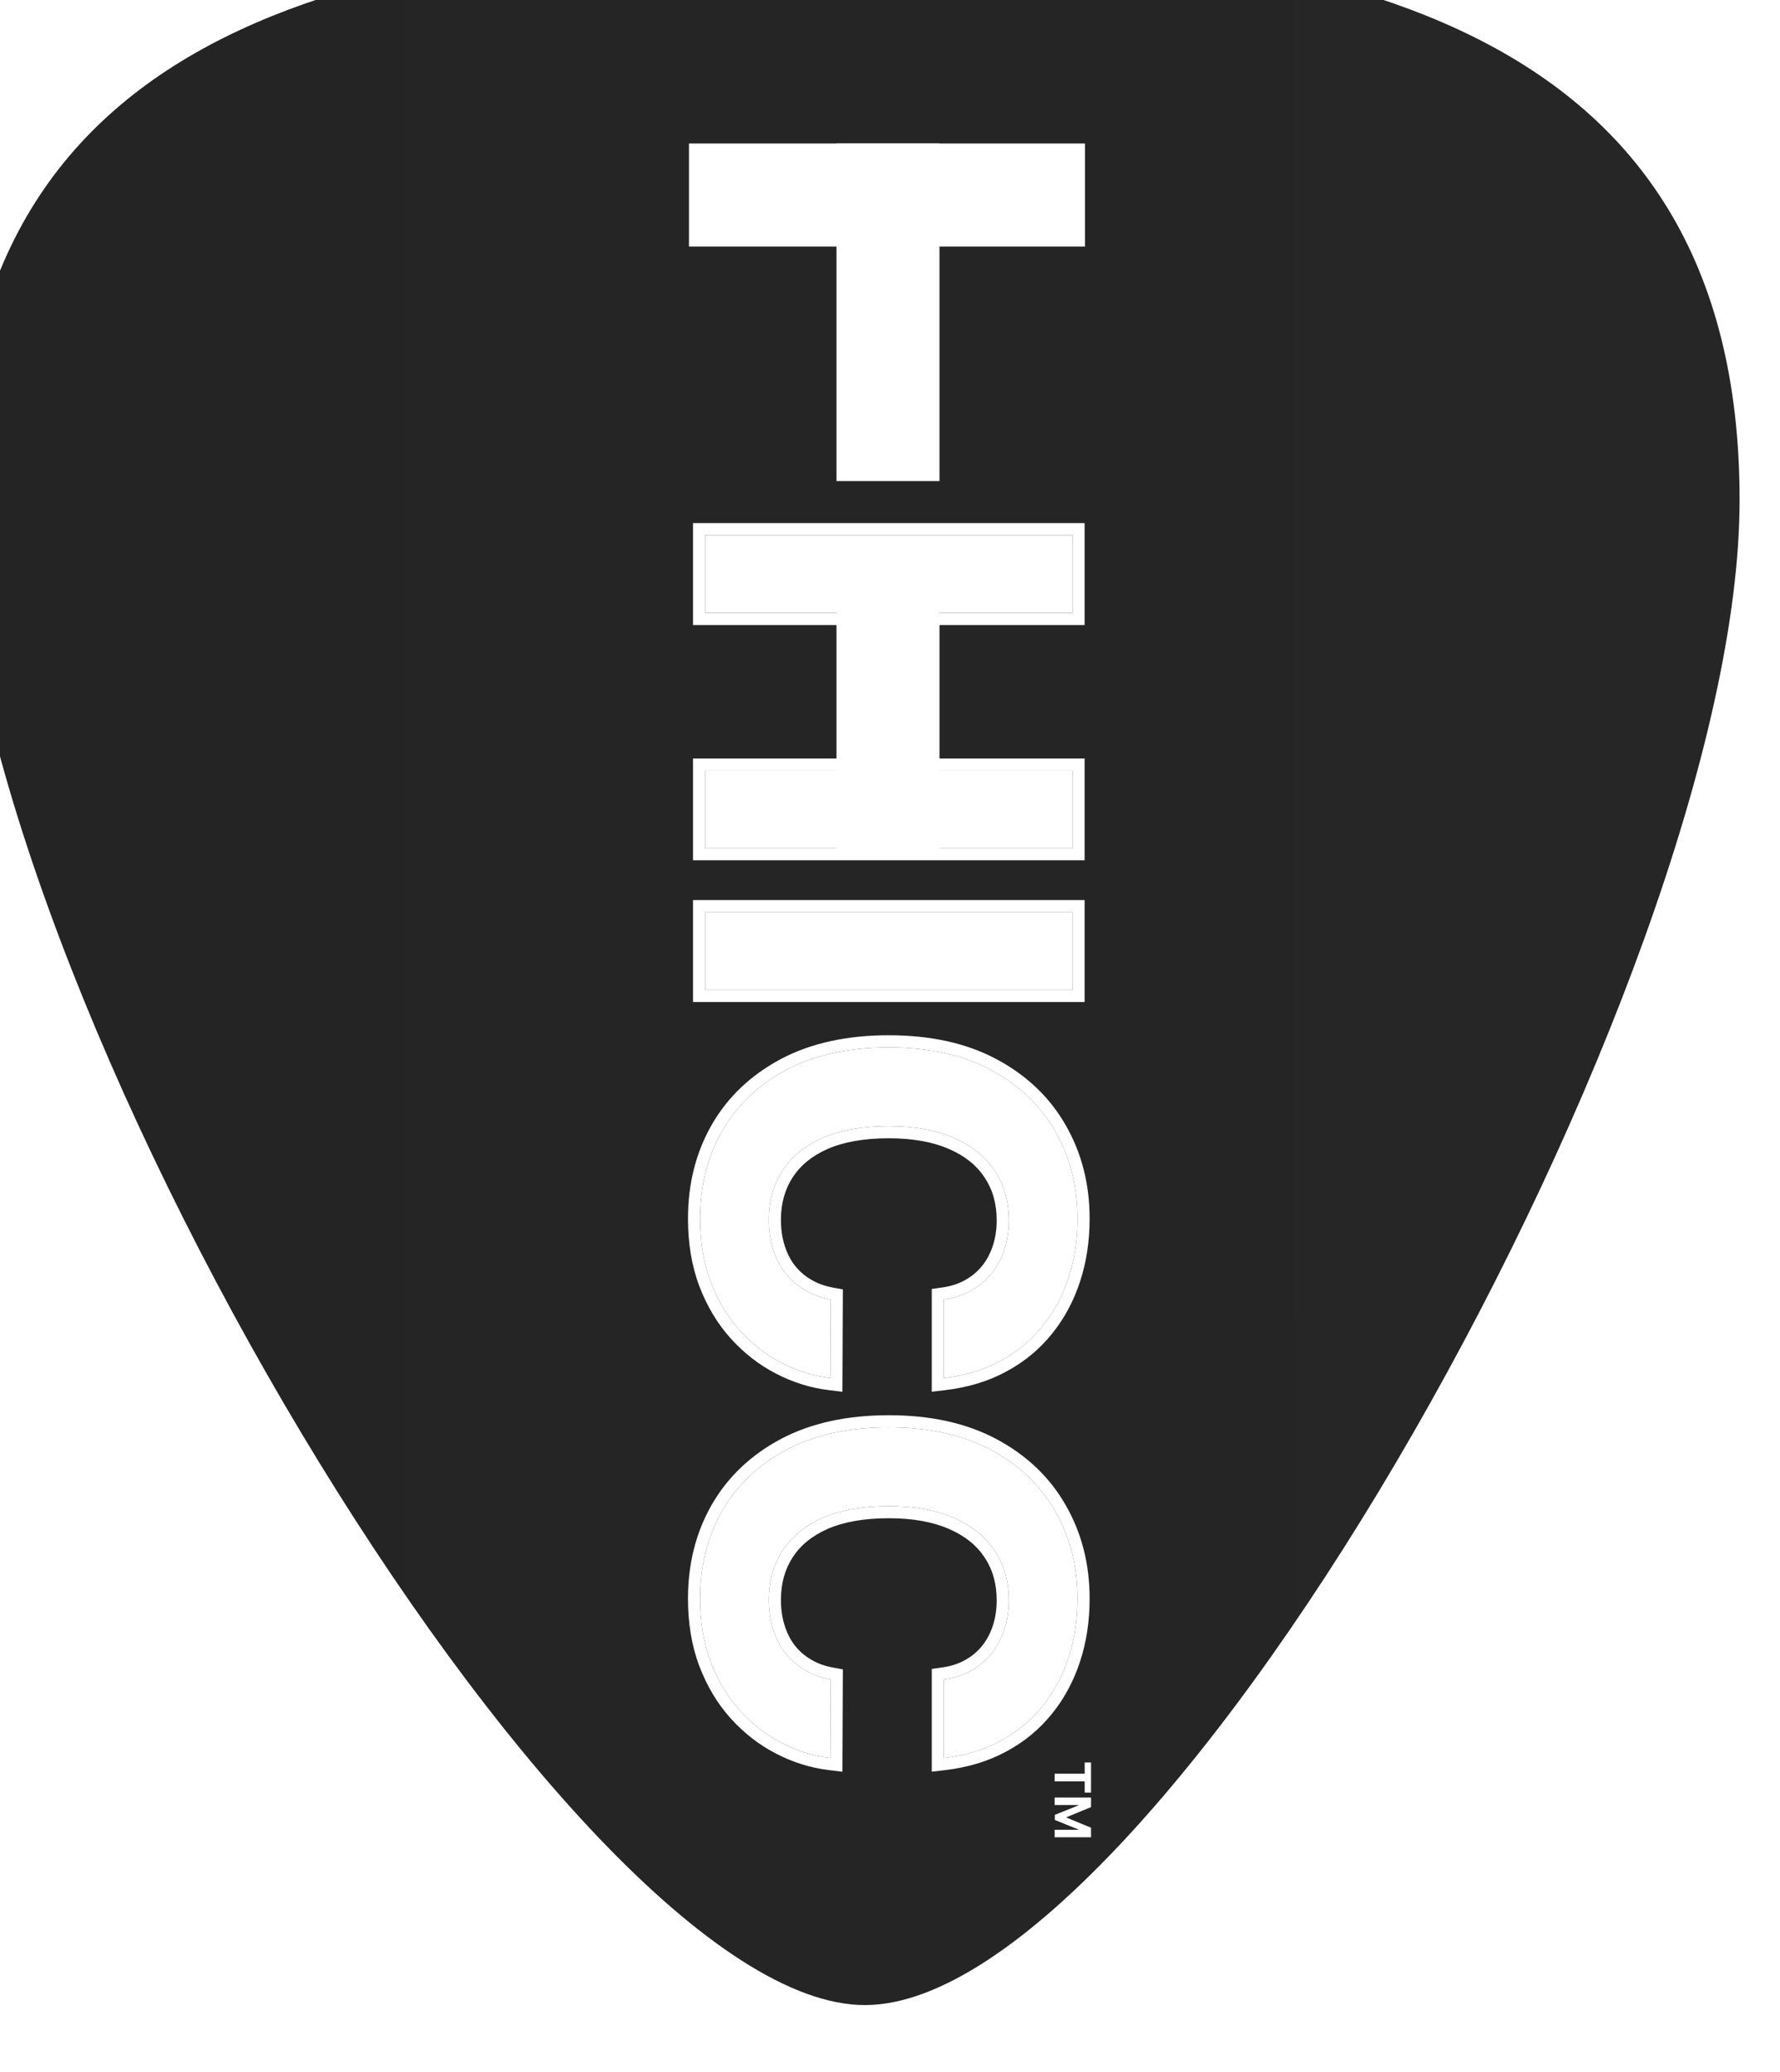<svg width="881" height="1025" viewBox="0 0 881 1025" fill="none" xmlns="http://www.w3.org/2000/svg">
<g filter="url(#filter0_iii_213_1684)">
<path d="M881 279.309C881 517.011 595 1023.5 448.317 1024.02C301.635 1024.54 0 517.011 0 279.309C0 41.606 202.741 0 440.5 0C678.259 0 881 41.606 881 279.309Z" fill="url(#paint0_linear_213_1684)"/>
</g>
<path d="M349 264.802H530.818V303.244H455.8V381.28H530.818V419.632H349V381.28H424.106V303.244H349V264.802Z" fill="white"/>
<path d="M530.818 489.767H349V451.326H530.818V489.767Z" fill="white"/>
<path d="M467.164 681.817V642.932C472.195 642.222 476.663 640.772 480.569 638.582C484.535 636.392 487.908 633.581 490.69 630.148C493.472 626.715 495.602 622.75 497.082 618.252C498.562 613.813 499.302 608.989 499.302 603.781C499.302 594.37 496.964 586.173 492.288 579.189C487.672 572.205 480.924 566.79 472.047 562.943C463.228 559.096 452.515 557.172 439.909 557.172C426.947 557.172 416.057 559.096 407.238 562.943C398.42 566.849 391.761 572.294 387.263 579.278C382.765 586.262 380.516 594.341 380.516 603.514C380.516 608.663 381.197 613.428 382.558 617.808C383.919 622.247 385.902 626.182 388.506 629.615C391.169 633.048 394.395 635.889 398.183 638.138C401.971 640.446 406.291 642.044 411.145 642.932L410.967 681.817C402.622 680.811 394.573 678.295 386.819 674.271C379.125 670.305 372.23 664.949 366.134 658.202C360.097 651.514 355.303 643.524 351.752 634.232C348.26 624.999 346.514 614.552 346.514 602.893C346.514 586.676 350.183 572.176 357.522 559.391C364.861 546.667 375.485 536.605 389.394 529.207C403.303 521.868 420.141 518.198 439.909 518.198C459.736 518.198 476.604 521.927 490.513 529.384C504.421 536.842 515.015 546.962 522.295 559.747C529.634 572.531 533.304 586.913 533.304 602.893C533.304 613.428 531.824 623.194 528.865 632.19C525.906 641.245 521.585 649.265 515.903 656.249C510.281 663.233 503.385 668.914 495.218 673.294C487.05 677.733 477.699 680.574 467.164 681.817Z" fill="white"/>
<path d="M467.164 869.805V830.92C472.195 830.21 476.663 828.76 480.569 826.57C484.535 824.38 487.908 821.569 490.69 818.136C493.472 814.703 495.602 810.738 497.082 806.24C498.562 801.801 499.302 796.977 499.302 791.769C499.302 782.358 496.964 774.161 492.288 767.177C487.672 760.193 480.924 754.778 472.047 750.931C463.228 747.084 452.515 745.16 439.909 745.16C426.947 745.16 416.057 747.084 407.238 750.931C398.42 754.837 391.761 760.282 387.263 767.266C382.765 774.25 380.516 782.329 380.516 791.503C380.516 796.652 381.197 801.416 382.558 805.796C383.919 810.235 385.902 814.171 388.506 817.603C391.169 821.036 394.395 823.877 398.183 826.126C401.971 828.434 406.291 830.032 411.145 830.92L410.967 869.805C402.622 868.799 394.573 866.284 386.819 862.259C379.125 858.294 372.23 852.937 366.134 846.19C360.097 839.502 355.303 831.512 351.752 822.22C348.26 812.987 346.514 802.541 346.514 790.881C346.514 774.664 350.183 760.164 357.522 747.38C364.861 734.655 375.485 724.593 389.394 717.195C403.303 709.856 420.141 706.187 439.909 706.187C459.736 706.187 476.604 709.915 490.513 717.373C504.421 724.83 515.015 734.951 522.295 747.735C529.634 760.519 533.304 774.901 533.304 790.881C533.304 801.416 531.824 811.182 528.865 820.178C525.906 829.233 521.585 837.253 515.903 844.237C510.281 851.221 503.385 856.903 495.218 861.282C487.05 865.721 477.699 868.562 467.164 869.805Z" fill="white"/>
<path fill-rule="evenodd" clip-rule="evenodd" d="M343 258.802H536.818V309.244H461.8V375.28H536.818V425.632H343V375.28H418.106V309.244H343V258.802ZM424.106 303.244V381.28H349V419.632H530.818V381.28H455.8V303.244H530.818V264.802H349V303.244H424.106ZM536.818 495.767H343V445.326H536.818V495.767ZM461.164 688.566V637.72L466.325 636.991C470.718 636.371 474.459 635.129 477.635 633.348L477.652 633.339L477.669 633.329C480.975 631.504 483.746 629.187 486.028 626.37C488.32 623.543 490.114 620.233 491.383 616.377L491.386 616.365L491.39 616.354C492.644 612.592 493.302 608.416 493.302 603.781C493.302 595.411 491.239 588.407 487.302 582.527L487.292 582.512L487.283 582.498C483.403 576.629 477.641 571.906 469.661 568.448L469.647 568.442C461.781 565.01 451.934 563.172 439.909 563.172C427.51 563.172 417.498 565.016 409.652 568.436C401.737 571.945 396.072 576.682 392.308 582.527C388.498 588.442 386.516 595.368 386.516 603.514C386.516 608.133 387.126 612.29 388.288 616.027L388.291 616.038L388.294 616.049C389.461 619.855 391.13 623.14 393.267 625.963C395.458 628.781 398.106 631.114 401.246 632.979L401.276 632.996L401.305 633.014C404.399 634.9 408.013 636.26 412.224 637.03L417.167 637.934L416.936 688.58L410.249 687.774C401.166 686.679 392.43 683.942 384.067 679.602C375.7 675.29 368.237 669.479 361.682 662.224L361.68 662.222C355.098 654.93 349.935 646.286 346.147 636.374L346.143 636.364L346.14 636.354C342.349 626.332 340.514 615.149 340.514 602.893C340.514 585.736 344.407 570.186 352.319 556.404L352.325 556.394C360.267 542.623 371.749 531.796 386.576 523.91L386.585 523.905L386.594 523.9C401.559 516.004 419.411 512.198 439.909 512.198C460.477 512.198 478.372 516.067 493.348 524.096C508.174 532.046 519.626 542.937 527.506 556.771C535.405 570.537 539.304 585.96 539.304 602.893C539.304 613.993 537.744 624.397 534.565 634.061C531.393 643.767 526.734 652.439 520.568 660.022C514.429 667.644 506.909 673.831 498.068 678.574C489.145 683.42 479.047 686.457 467.867 687.776L461.164 688.566ZM515.903 656.249C521.585 649.265 525.906 641.245 528.865 632.19C531.824 623.194 533.304 613.428 533.304 602.893C533.304 586.913 529.634 572.531 522.295 559.747C515.015 546.962 504.421 536.842 490.513 529.384C476.604 521.927 459.736 518.198 439.909 518.198C420.141 518.198 403.303 521.868 389.394 529.207C375.485 536.605 364.861 546.667 357.522 559.391C350.183 572.176 346.514 586.676 346.514 602.893C346.514 614.552 348.26 624.999 351.752 634.232C355.303 643.524 360.097 651.514 366.134 658.202C372.23 664.949 379.125 670.305 386.819 674.271C392.7 677.323 398.751 679.507 404.972 680.824C406.953 681.243 408.951 681.574 410.967 681.817L411.145 642.932C406.291 642.044 401.971 640.446 398.183 638.138C394.395 635.889 391.169 633.048 388.506 629.615C385.902 626.182 383.919 622.247 382.558 617.808C381.197 613.428 380.516 608.663 380.516 603.514C380.516 594.341 382.765 586.262 387.263 579.278C391.761 572.294 398.42 566.849 407.238 562.943C416.057 559.096 426.947 557.172 439.909 557.172C452.515 557.172 463.228 559.096 472.047 562.943C480.924 566.79 487.672 572.205 492.288 579.189C496.964 586.173 499.302 594.37 499.302 603.781C499.302 608.989 498.562 613.813 497.082 618.252C495.602 622.75 493.472 626.715 490.69 630.148C487.908 633.581 484.535 636.392 480.569 638.582C476.663 640.772 472.195 642.222 467.164 642.932V681.817C469.208 681.576 471.208 681.274 473.164 680.913C481.284 679.411 488.635 676.872 495.218 673.294C503.385 668.914 510.281 663.233 515.903 656.249ZM461.164 876.555V825.708L466.325 824.979C470.718 824.359 474.459 823.117 477.635 821.336L477.652 821.327L477.669 821.318C480.975 819.492 483.746 817.176 486.028 814.359C488.32 811.531 490.114 808.221 491.383 804.365L491.386 804.354L491.39 804.342C492.644 800.58 493.302 796.405 493.302 791.769C493.302 783.399 491.239 776.396 487.302 770.515L487.292 770.501L487.283 770.486C483.403 764.617 477.641 759.894 469.661 756.436L469.647 756.43C461.781 752.999 451.934 751.16 439.909 751.16C427.51 751.16 417.498 753.004 409.652 756.424C401.737 759.933 396.072 764.671 392.308 770.515C388.498 776.43 386.516 783.357 386.516 791.503C386.516 796.121 387.126 800.278 388.288 804.015L388.291 804.026L388.294 804.037C389.462 807.843 391.13 811.129 393.268 813.952C395.459 816.77 398.106 819.103 401.246 820.967L401.276 820.985L401.305 821.003C404.399 822.888 408.013 824.248 412.224 825.018L417.167 825.922L416.936 876.568L410.249 875.762C401.166 874.667 392.43 871.93 384.067 867.59C375.7 863.278 368.237 857.467 361.682 850.213L361.68 850.21C355.098 842.918 349.935 834.274 346.147 824.362L346.143 824.352L346.14 824.342C342.349 814.321 340.514 803.137 340.514 790.881C340.514 773.724 344.407 758.175 352.319 744.393L352.325 744.382C360.267 730.612 371.749 719.784 386.576 711.898L386.585 711.893L386.594 711.889C401.559 703.992 419.411 700.187 439.909 700.187C460.477 700.187 478.372 704.055 493.348 712.085C508.174 720.034 519.626 730.925 527.506 744.76C535.405 758.526 539.304 773.949 539.304 790.881C539.304 801.979 537.745 812.382 534.567 822.044C534.566 822.047 534.565 822.05 534.564 822.053L528.879 820.183L534.568 822.042C534.568 822.043 534.567 822.044 534.567 822.044C531.394 831.752 526.735 840.426 520.568 848.01C520.571 848.007 520.574 848.003 520.577 848L515.906 844.24L520.557 848.023C520.561 848.019 520.565 848.015 520.568 848.01C514.429 855.633 506.909 861.819 498.068 866.562C498.073 866.56 498.078 866.557 498.083 866.554L495.218 861.283L498.053 866.57C498.058 866.568 498.063 866.565 498.068 866.562C489.145 871.409 479.047 874.445 467.867 875.764L461.164 876.555ZM522.295 747.735C515.015 734.951 504.421 724.83 490.513 717.373C476.604 709.915 459.736 706.187 439.909 706.187C420.141 706.187 403.303 709.856 389.394 717.195C375.485 724.593 364.861 734.655 357.522 747.38C350.183 760.164 346.514 774.664 346.514 790.881C346.514 802.541 348.26 812.987 351.752 822.22C355.303 831.512 360.097 839.502 366.134 846.19C372.23 852.937 379.125 858.294 386.819 862.259C392.7 865.311 398.751 867.496 404.972 868.812C406.953 869.231 408.951 869.562 410.967 869.805L411.145 830.92C406.291 830.032 401.971 828.434 398.183 826.126C394.395 823.877 391.169 821.036 388.506 817.603C385.902 814.171 383.919 810.235 382.558 805.796C381.197 801.416 380.516 796.652 380.516 791.503C380.516 782.329 382.765 774.25 387.263 767.266C391.761 760.282 398.42 754.837 407.238 750.931C416.057 747.084 426.947 745.16 439.909 745.16C452.515 745.16 463.228 747.084 472.047 750.931C480.924 754.778 487.672 760.193 492.288 767.177C496.964 774.161 499.302 782.358 499.302 791.769C499.302 796.977 498.562 801.801 497.082 806.24C495.602 810.738 493.472 814.703 490.69 818.136C487.908 821.569 484.535 824.38 480.569 826.57C476.663 828.76 472.195 830.21 467.164 830.92V869.805C469.208 869.564 471.208 869.263 473.164 868.901C481.284 867.399 488.636 864.86 495.218 861.283C503.386 856.903 510.281 851.221 515.903 844.237C521.585 837.253 525.906 829.233 528.865 820.178C531.824 811.182 533.304 801.416 533.304 790.881C533.304 774.901 529.634 760.519 522.295 747.735ZM530.818 489.767V451.326H349V489.767H530.818Z" fill="white"/>
<rect x="414" y="281" width="51" height="141" fill="white"/>
<rect x="343.999" y="74" width="190" height="45" fill="white" stroke="white" stroke-width="6"/>
<rect x="461.999" y="235" width="45" height="161" transform="rotate(-180 461.999 235)" fill="white" stroke="white" stroke-width="6"/>
<path d="M536.861 872H539.999V886.892H536.861V881.341H521.999V877.551H536.861V872Z" fill="white"/>
<path d="M539.999 889.345V894.073L527.905 899.066V899.279L539.999 904.272V909H521.999V905.281H533.715V905.131L522.087 900.438V897.906L533.759 893.214V893.063H521.999V889.345H539.999Z" fill="white"/>
<defs>
<filter id="filter0_iii_213_1684" x="-30" y="-20" width="921" height="1048.02" filterUnits="userSpaceOnUse" color-interpolation-filters="sRGB">
<feFlood flood-opacity="0" result="BackgroundImageFix"/>
<feBlend mode="normal" in="SourceGraphic" in2="BackgroundImageFix" result="shape"/>
<feColorMatrix in="SourceAlpha" type="matrix" values="0 0 0 0 0 0 0 0 0 0 0 0 0 0 0 0 0 0 127 0" result="hardAlpha"/>
<feOffset dx="-30"/>
<feGaussianBlur stdDeviation="20"/>
<feComposite in2="hardAlpha" operator="arithmetic" k2="-1" k3="1"/>
<feColorMatrix type="matrix" values="0 0 0 0 0 0 0 0 0 0 0 0 0 0 0 0 0 0 1 0"/>
<feBlend mode="normal" in2="shape" result="effect1_innerShadow_213_1684"/>
<feColorMatrix in="SourceAlpha" type="matrix" values="0 0 0 0 0 0 0 0 0 0 0 0 0 0 0 0 0 0 127 0" result="hardAlpha"/>
<feOffset dy="-36"/>
<feGaussianBlur stdDeviation="10"/>
<feComposite in2="hardAlpha" operator="arithmetic" k2="-1" k3="1"/>
<feColorMatrix type="matrix" values="0 0 0 0 0 0 0 0 0 0 0 0 0 0 0 0 0 0 0.25 0"/>
<feBlend mode="normal" in2="effect1_innerShadow_213_1684" result="effect2_innerShadow_213_1684"/>
<feColorMatrix in="SourceAlpha" type="matrix" values="0 0 0 0 0 0 0 0 0 0 0 0 0 0 0 0 0 0 127 0" result="hardAlpha"/>
<feOffset dx="10" dy="4"/>
<feGaussianBlur stdDeviation="10"/>
<feComposite in2="hardAlpha" operator="arithmetic" k2="-1" k3="1"/>
<feColorMatrix type="matrix" values="0 0 0 0 1 0 0 0 0 1 0 0 0 0 1 0 0 0 0.2 0"/>
<feBlend mode="normal" in2="effect2_innerShadow_213_1684" result="effect3_innerShadow_213_1684"/>
</filter>
<linearGradient id="paint0_linear_213_1684" x1="881" y1="256.5" x2="6.98826e-05" y2="256.701" gradientUnits="userSpaceOnUse">
<stop stop-color="#262626"/>
<stop offset="1" stop-color="#242424"/>
</linearGradient>
</defs>
</svg>
